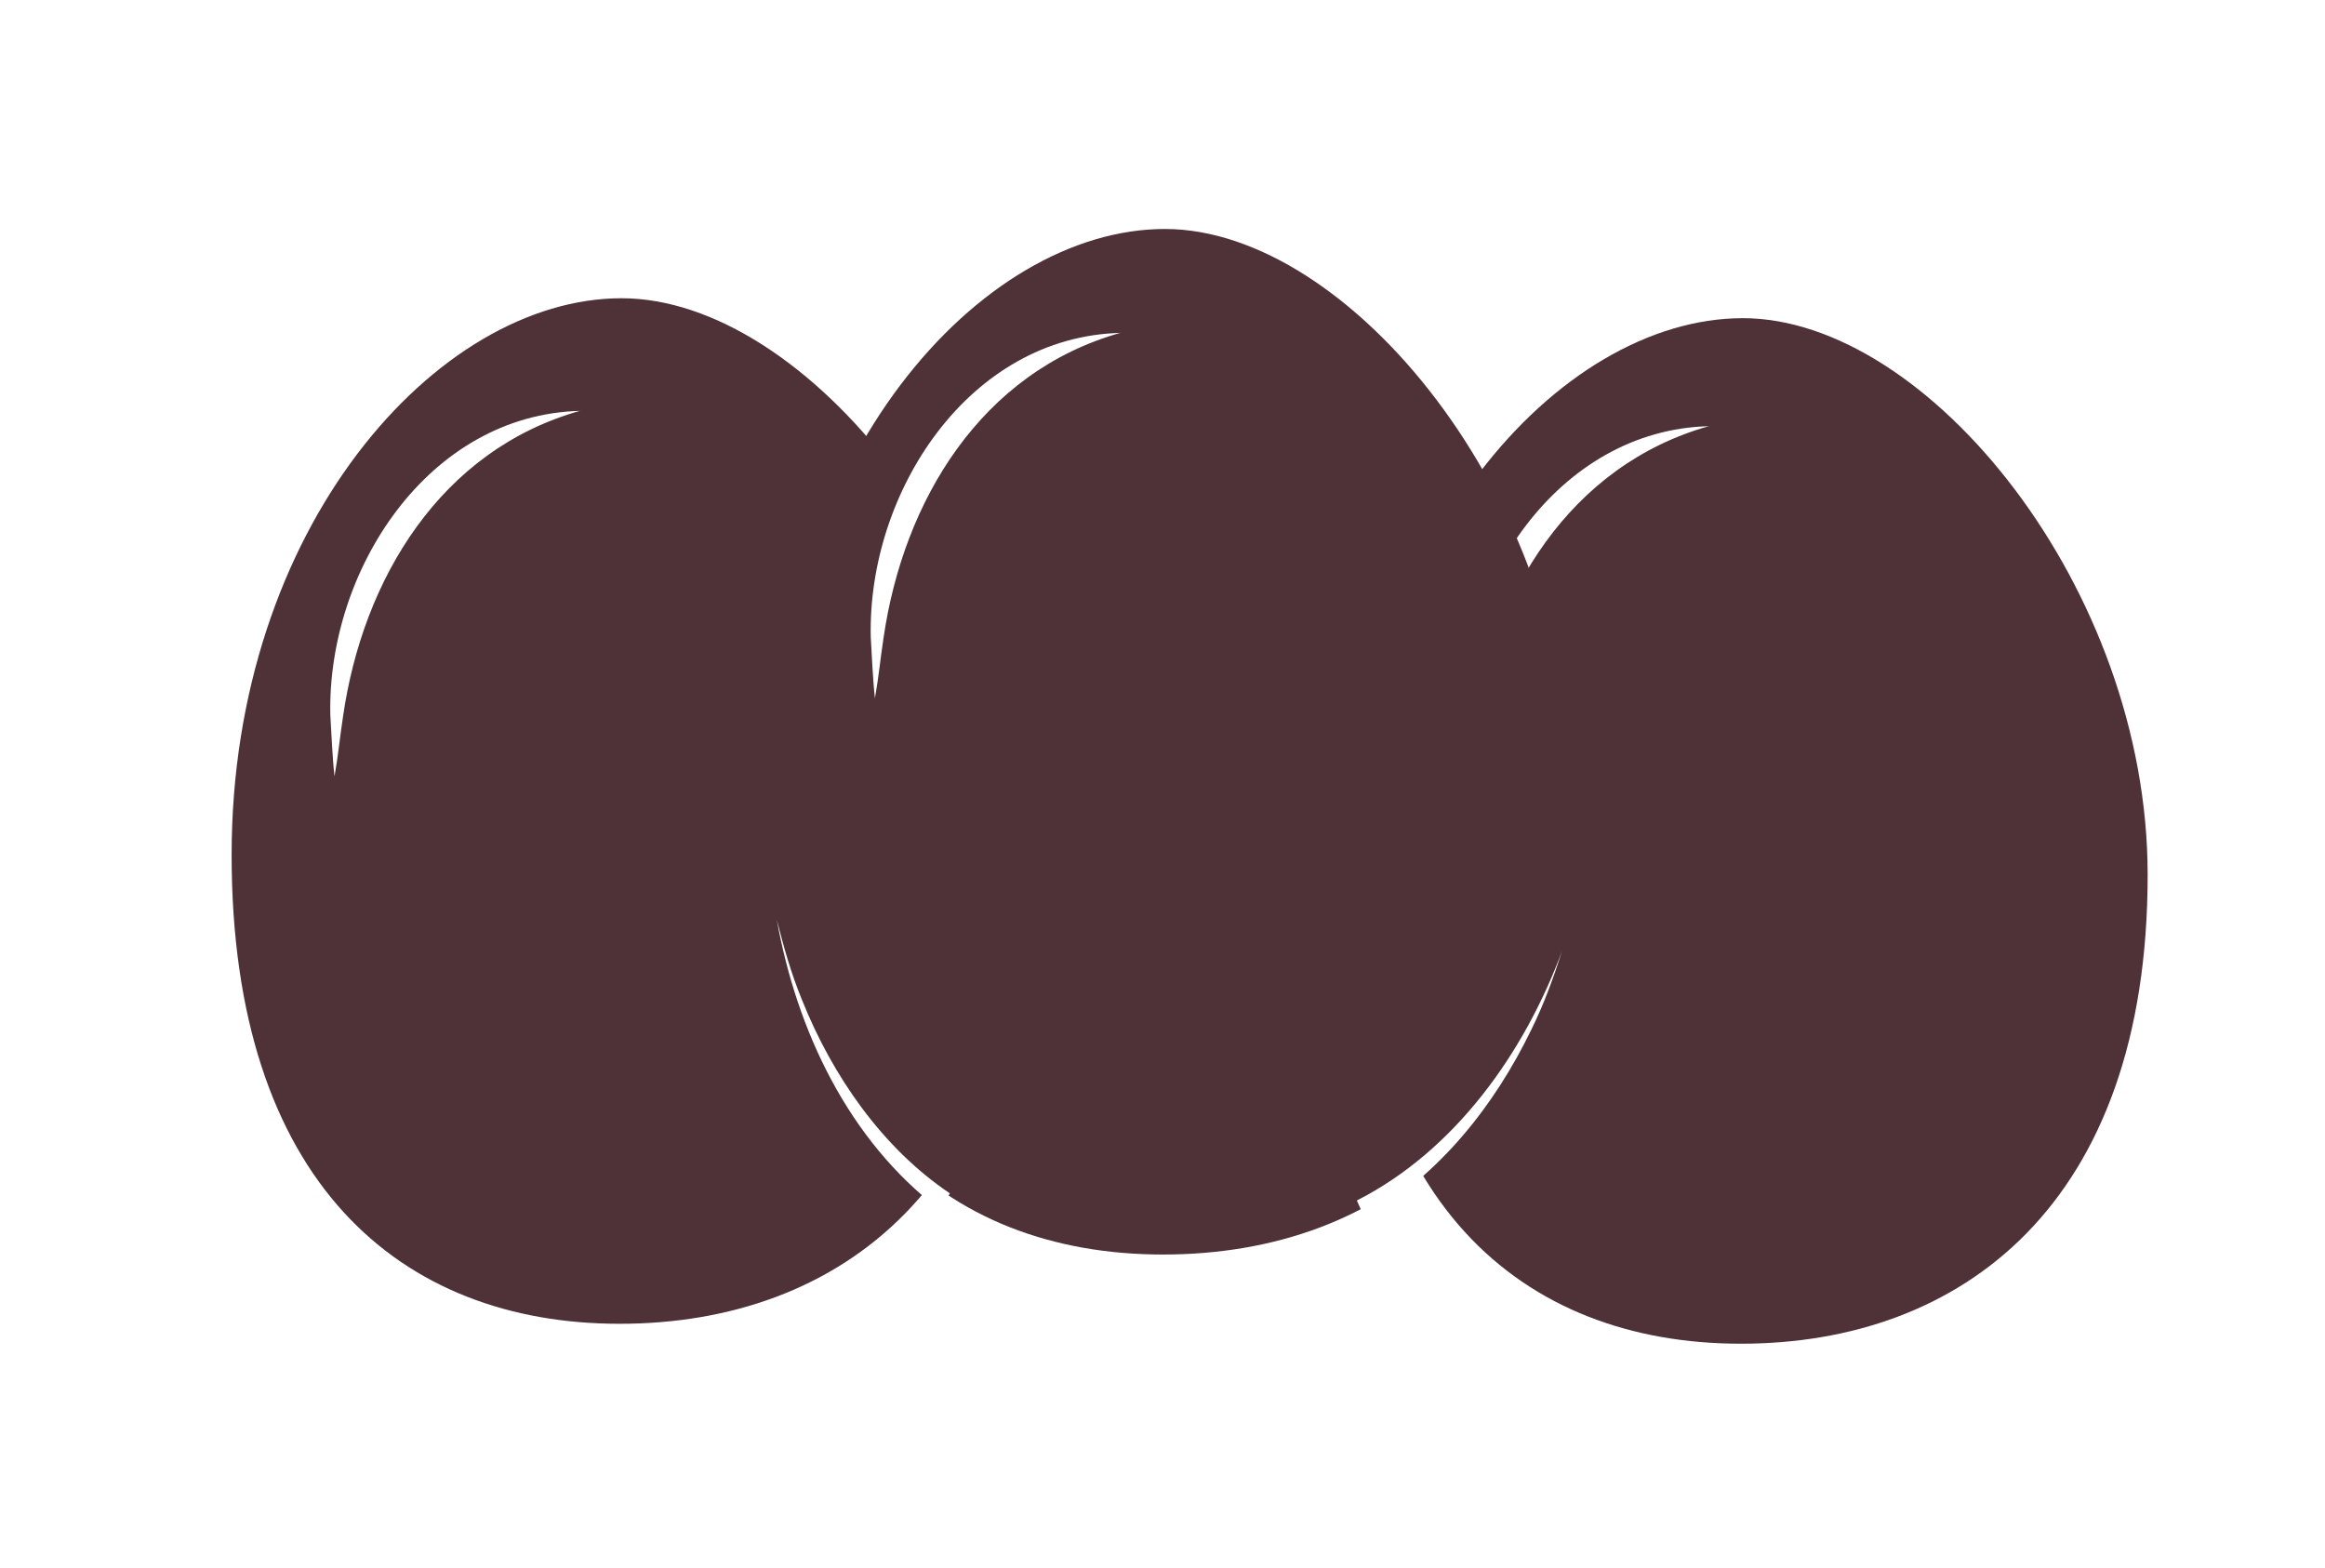 <svg width="132" height="89" viewBox="0 0 132 89" fill="none" xmlns="http://www.w3.org/2000/svg">
<g filter="url(#filter0_d_5181_24133)">
<path d="M45.241 63.724L54.828 71.907L66.505 75.075L76.703 73.652L89.349 64.887L93 48.998L91.134 31.697L84.097 18.581L69.116 8.476L53.104 11.477L42.029 27.19L39 41.718L40.856 55.167L45.241 63.724Z" fill="white"/>
<path d="M12.38 65.325L22.18 73.656L34.116 76.891L44.541 75.443L57.468 66.509L61.2 50.344L59.292 32.731L52.099 19.379L36.785 9.082L20.407 12.137L9.086 28.143L6 42.933L7.897 56.614L12.38 65.325Z" fill="white"/>
<path d="M75.91 66.034L85.603 74.29L97.41 77.497L107.722 76.061L120.508 67.207L124.2 51.187L122.313 33.731L115.198 20.498L100.05 10.293L83.85 13.32L72.652 29.184L69.6 43.842L71.476 57.4L75.91 66.034Z" fill="white"/>
<path d="M57.268 45.533C57.268 64.311 46.633 72.156 34.179 72.156C21.726 72.156 12.15 64.091 12.15 45.533C12.15 26.974 23.792 13.932 34.287 13.932C44.782 13.932 57.268 29.282 57.268 45.533Z" fill="#4E3238"/>
<path d="M31.96 20.316C24.019 22.535 19.605 29.864 18.479 37.654C18.306 38.775 18.198 39.918 17.992 41.072C17.863 39.929 17.83 38.764 17.754 37.599C17.57 29.381 23.316 20.525 31.96 20.327V20.316Z" fill="white"/>
</g>
<g filter="url(#filter1_d_5181_24133)">
<path d="M120.931 46.664C120.931 65.442 110.295 73.287 97.841 73.287C85.388 73.287 75.812 65.223 75.812 46.664C75.812 28.106 87.454 15.064 97.95 15.064C108.445 15.064 120.931 30.414 120.931 46.664Z" fill="#4E3238"/>
<path d="M96.056 21.184C88.115 23.404 83.7 30.732 82.575 38.523C82.402 39.643 82.294 40.786 82.088 41.94C81.958 40.797 81.926 39.632 81.85 38.468C81.666 30.249 87.411 21.393 96.056 21.195V21.184Z" fill="white"/>
</g>
<path d="M89.118 44.6C89.118 63.378 78.482 71.224 66.029 71.224C53.575 71.224 44 63.159 44 44.6C44 26.042 55.642 13 66.137 13C76.632 13 89.118 28.35 89.118 44.6Z" fill="#4E3238"/>
<path d="M63.642 18.888C55.7 21.107 51.286 28.436 50.161 36.226C49.988 37.347 49.88 38.49 49.674 39.643C49.544 38.501 49.512 37.336 49.436 36.171C49.252 27.953 54.997 19.096 63.642 18.899V18.888Z" fill="white"/>
<path d="M77.035 68.156C82.586 65.333 86.535 59.806 88.688 53.982C88.201 55.499 87.66 57.004 86.946 58.443C84.836 62.806 81.698 66.728 77.479 69.156L77.035 68.156Z" fill="white"/>
<path d="M53.363 68.684C48.191 64.75 45.238 58.542 44.102 52.213C44.491 53.763 44.924 55.29 45.53 56.762C47.25 61.069 50.096 65.179 53.926 67.75L53.363 68.684Z" fill="white"/>
<defs>
<filter id="filter0_d_5181_24133" x="3" y="7.476" width="126.199" height="77.02" filterUnits="userSpaceOnUse" color-interpolation-filters="sRGB">
<feFlood flood-opacity="0" result="BackgroundImageFix"/>
<feColorMatrix in="SourceAlpha" type="matrix" values="0 0 0 0 0 0 0 0 0 0 0 0 0 0 0 0 0 0 127 0" result="hardAlpha"/>
<feOffset dx="1" dy="3"/>
<feGaussianBlur stdDeviation="2"/>
<feColorMatrix type="matrix" values="0 0 0 0 0 0 0 0 0 0 0 0 0 0 0 0 0 0 0.2 0"/>
<feBlend mode="normal" in2="BackgroundImageFix" result="effect1_dropShadow_5181_24133"/>
<feBlend mode="normal" in="SourceGraphic" in2="effect1_dropShadow_5181_24133" result="shape"/>
</filter>
<filter id="filter1_d_5181_24133" x="72.812" y="14.064" width="53.117" height="66.224" filterUnits="userSpaceOnUse" color-interpolation-filters="sRGB">
<feFlood flood-opacity="0" result="BackgroundImageFix"/>
<feColorMatrix in="SourceAlpha" type="matrix" values="0 0 0 0 0 0 0 0 0 0 0 0 0 0 0 0 0 0 127 0" result="hardAlpha"/>
<feOffset dx="1" dy="3"/>
<feGaussianBlur stdDeviation="2"/>
<feColorMatrix type="matrix" values="0 0 0 0 0 0 0 0 0 0 0 0 0 0 0 0 0 0 0.2 0"/>
<feBlend mode="normal" in2="BackgroundImageFix" result="effect1_dropShadow_5181_24133"/>
<feBlend mode="normal" in="SourceGraphic" in2="effect1_dropShadow_5181_24133" result="shape"/>
</filter>
</defs>
</svg>
